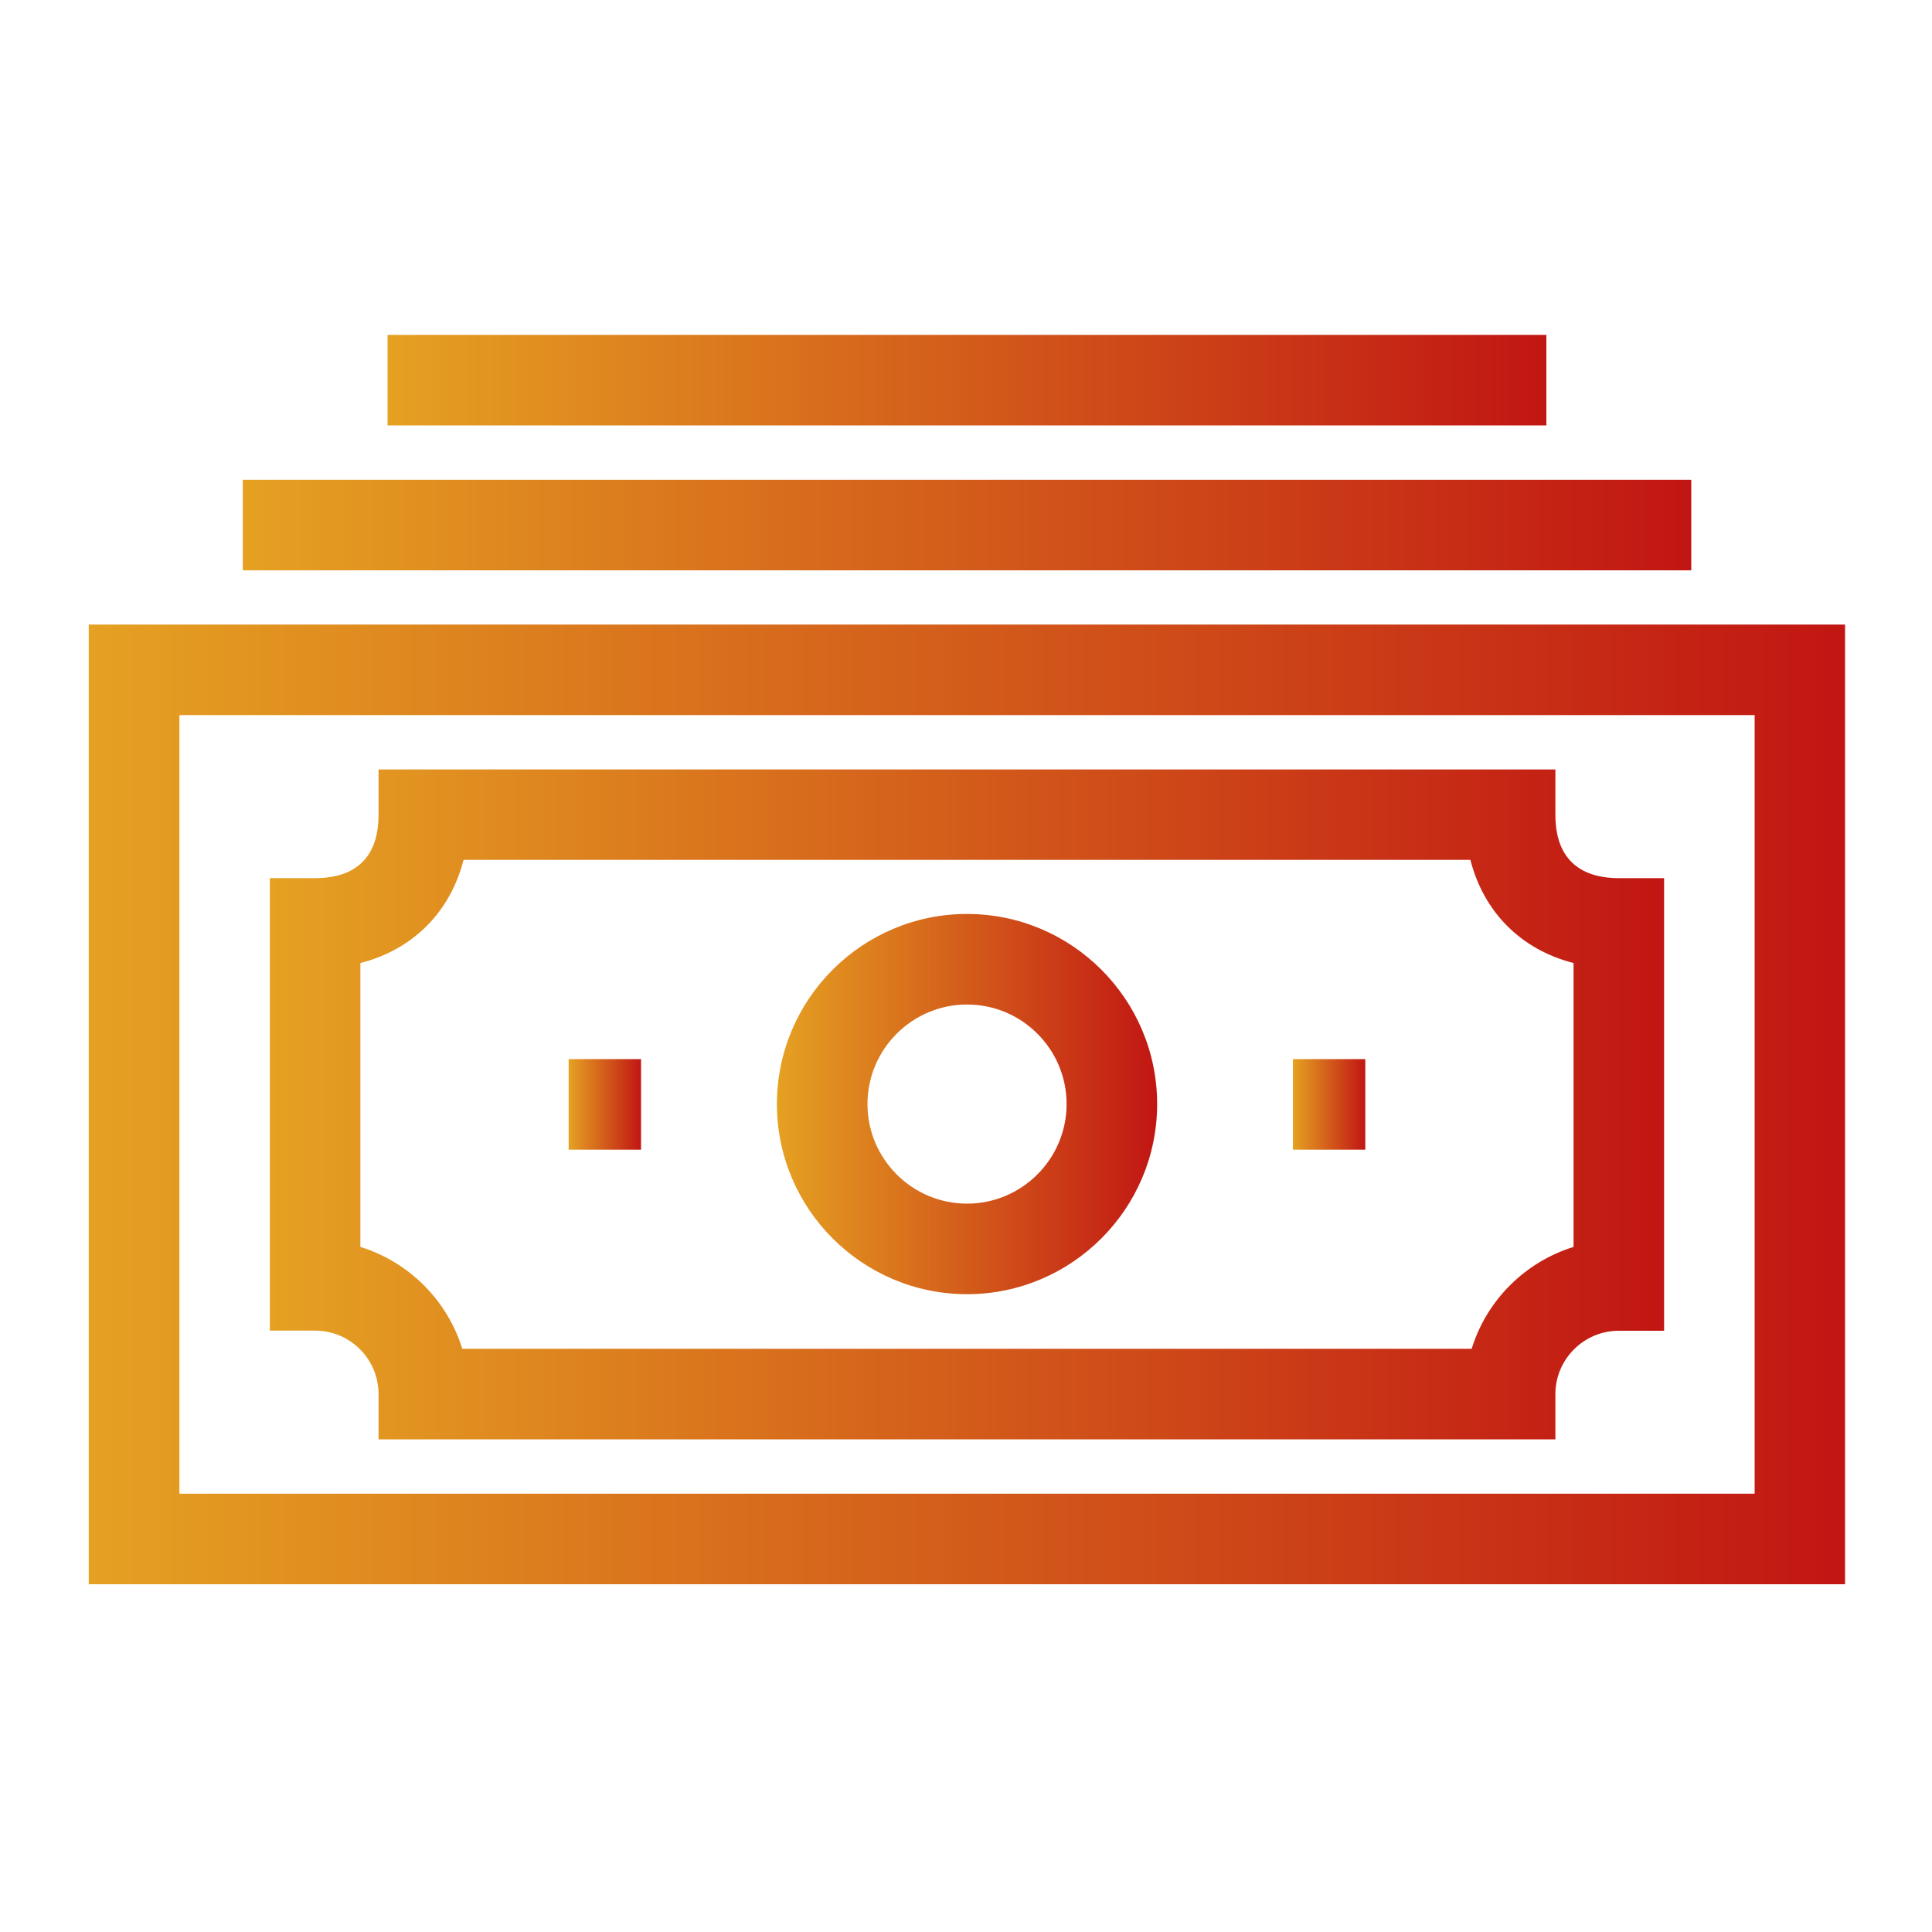 <?xml version="1.0" encoding="utf-8"?>
<!-- Generator: Adobe Illustrator 25.4.1, SVG Export Plug-In . SVG Version: 6.00 Build 0)  -->
<svg version="1.1" id="Camada_1" xmlns="http://www.w3.org/2000/svg" xmlns:xlink="http://www.w3.org/1999/xlink" x="0px" y="0px"
	 viewBox="0 0 150 150" style="enable-background:new 0 0 150 150;" xml:space="preserve">
<style type="text/css">
	.st0{fill:url(#SVGID_1_);}
	.st1{fill:url(#SVGID_00000140012638396696194960000009629399666485738916_);}
	.st2{fill:url(#SVGID_00000121249285610869130160000017381190518597150369_);}
	.st3{fill:url(#SVGID_00000033328362906443254800000007635068303528970686_);}
	.st4{fill:url(#SVGID_00000047776669062042482480000008511598690386848145_);}
	.st5{fill:url(#SVGID_00000009564569488384162280000013036495998831195268_);}
	.st6{fill:url(#SVGID_00000155120933039978642070000000221453367071669392_);}
	.st7{fill:url(#SVGID_00000003808847166334558530000018370993856117613234_);}
</style>
<g>
	<g>
		<g>
			<linearGradient id="SVGID_1_" gradientUnits="userSpaceOnUse" x1="6.895" y1="85.746" x2="143.256" y2="85.746">
				<stop  offset="0" style="stop-color:#E5A122"/>
				<stop  offset="1" style="stop-color:#C11613"/>
			</linearGradient>
			<path class="st0" d="M143.26,123H6.89V48.49h136.36V123z M13.93,115.97h122.3V55.52H13.93V115.97z"/>
		</g>
	</g>
	<g>
		<g>
			
				<linearGradient id="SVGID_00000089563199569336019880000006618721167073782168_" gradientUnits="userSpaceOnUse" x1="18.846" y1="40.759" x2="131.305" y2="40.759">
				<stop  offset="0" style="stop-color:#E5A122"/>
				<stop  offset="1" style="stop-color:#C11613"/>
			</linearGradient>
			
				<rect x="18.85" y="37.25" style="fill:url(#SVGID_00000089563199569336019880000006618721167073782168_);" width="112.46" height="7.03"/>
		</g>
	</g>
	<g>
		<g>
			
				<linearGradient id="SVGID_00000016772125713229112450000018106874194244421531_" gradientUnits="userSpaceOnUse" x1="24.468" y1="108.238" x2="24.468" y2="108.238">
				<stop  offset="0" style="stop-color:#E5A122"/>
				<stop  offset="1" style="stop-color:#C11613"/>
			</linearGradient>
			<path style="fill:url(#SVGID_00000016772125713229112450000018106874194244421531_);" d="M24.47,108.24"/>
		</g>
	</g>
	<g>
		<g>
			
				<linearGradient id="SVGID_00000052073219759914007420000015447249677239478672_" gradientUnits="userSpaceOnUse" x1="30.091" y1="29.513" x2="120.059" y2="29.513">
				<stop  offset="0" style="stop-color:#E5A122"/>
				<stop  offset="1" style="stop-color:#C11613"/>
			</linearGradient>
			
				<rect x="30.09" y="26" style="fill:url(#SVGID_00000052073219759914007420000015447249677239478672_);" width="89.97" height="7.03"/>
		</g>
	</g>
	<g>
		<g>
			
				<linearGradient id="SVGID_00000094616529506654867260000011584122646725645464_" gradientUnits="userSpaceOnUse" x1="20.952" y1="85.749" x2="129.191" y2="85.749">
				<stop  offset="0" style="stop-color:#E5A122"/>
				<stop  offset="1" style="stop-color:#C11613"/>
			</linearGradient>
			<path style="fill:url(#SVGID_00000094616529506654867260000011584122646725645464_);" d="M120.76,111.75H29.39v-3.52
				c0-2.71-2.21-4.92-4.92-4.92h-3.52V68.18h3.52c2.25,0,4.92-0.85,4.92-4.92v-3.52h91.37v3.52c0,4.07,2.68,4.92,4.92,4.92h3.52
				v35.14h-3.52c-2.71,0-4.92,2.21-4.92,4.92L120.76,111.75L120.76,111.75z M35.89,104.72h78.37c1.16-3.77,4.14-6.74,7.91-7.91
				V74.77c-4.07-1.04-6.97-3.94-8.01-8.01H35.99c-1.04,4.07-3.94,6.97-8.01,8.01v22.04C31.75,97.98,34.73,100.96,35.89,104.72z"/>
		</g>
	</g>
	<g>
		<g>
			
				<linearGradient id="SVGID_00000020391167105574093870000008671219512066000060_" gradientUnits="userSpaceOnUse" x1="44.149" y1="85.742" x2="49.772" y2="85.742">
				<stop  offset="0" style="stop-color:#E5A122"/>
				<stop  offset="1" style="stop-color:#C11613"/>
			</linearGradient>
			
				<rect x="44.15" y="82.23" style="fill:url(#SVGID_00000020391167105574093870000008671219512066000060_);" width="5.62" height="7.03"/>
		</g>
	</g>
	<g>
		<g>
			
				<linearGradient id="SVGID_00000068673795357046359700000009289304836943943076_" gradientUnits="userSpaceOnUse" x1="100.379" y1="85.742" x2="106.002" y2="85.742">
				<stop  offset="0" style="stop-color:#E5A122"/>
				<stop  offset="1" style="stop-color:#C11613"/>
			</linearGradient>
			
				<rect x="100.38" y="82.23" style="fill:url(#SVGID_00000068673795357046359700000009289304836943943076_);" width="5.62" height="7.03"/>
		</g>
	</g>
	<g>
		<g>
			
				<linearGradient id="SVGID_00000176015209182269081590000012816037226984683915_" gradientUnits="userSpaceOnUse" x1="60.313" y1="85.718" x2="89.838" y2="85.718">
				<stop  offset="0" style="stop-color:#E5A122"/>
				<stop  offset="1" style="stop-color:#C11613"/>
			</linearGradient>
			<path style="fill:url(#SVGID_00000176015209182269081590000012816037226984683915_);" d="M75.08,100.48
				c-8.14,0-14.76-6.62-14.76-14.76s6.62-14.76,14.76-14.76s14.76,6.62,14.76,14.76S83.21,100.48,75.08,100.48z M75.08,77.99
				c-4.26,0-7.73,3.47-7.73,7.73c0,4.26,3.47,7.73,7.73,7.73s7.73-3.47,7.73-7.73C82.81,81.45,79.34,77.99,75.08,77.99z"/>
		</g>
	</g>
</g>
</svg>
